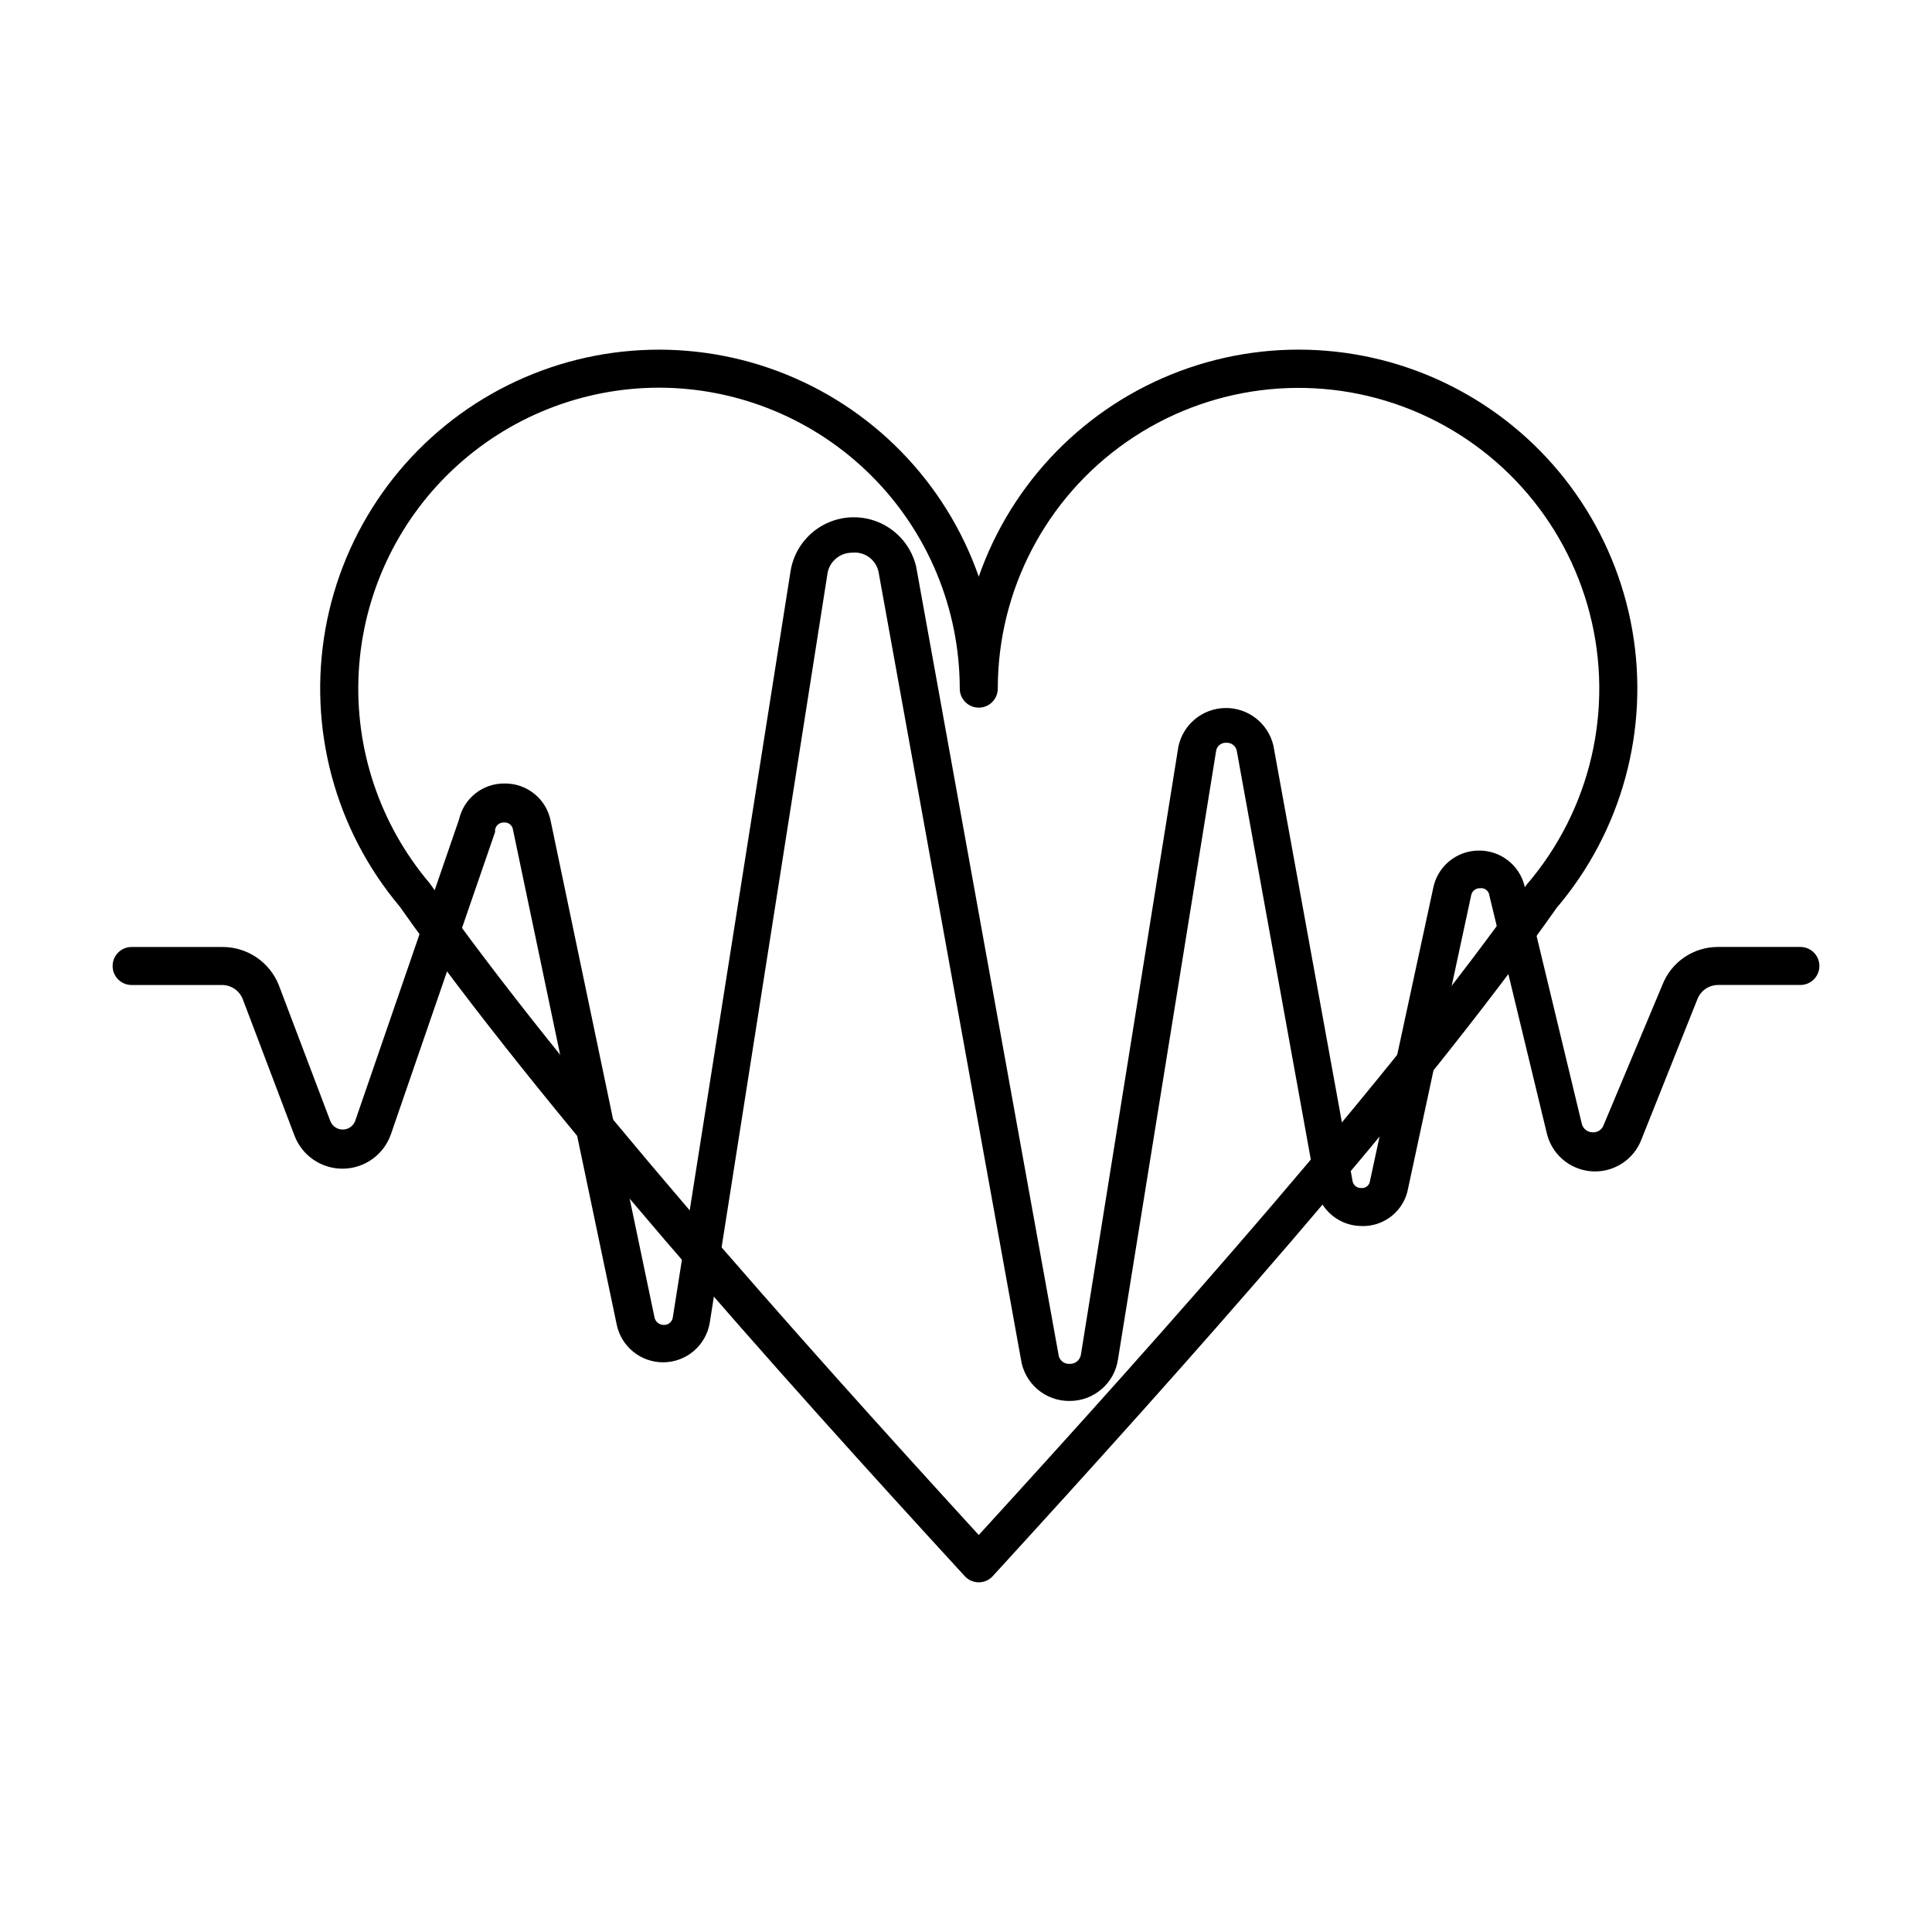 <?xml version="1.0" encoding="UTF-8"?>
<!-- Uploaded to: ICON Repo, www.svgrepo.com, Generator: ICON Repo Mixer Tools -->
<svg fill="#000000" width="800px" height="800px" version="1.1" viewBox="144 144 512 512" xmlns="http://www.w3.org/2000/svg">
 <g>
  <path d="m403.38 563.33c-1.422 0-2.777-0.605-3.731-1.66-50.027-54.461-111.95-123.89-149.73-177.44-17.152-20.395-24.355-47.355-19.668-73.586s20.789-49.023 43.941-62.211c23.156-13.188 50.973-15.41 75.926-6.066 24.953 9.348 44.469 29.297 53.262 54.449 8.805-25.191 28.363-45.164 53.367-54.496 25.004-9.328 52.863-7.051 76.02 6.219 23.16 13.27 39.211 36.152 43.805 62.445 4.594 26.289-2.75 53.262-20.035 73.598-37.484 53.203-99.602 122.63-149.43 177.09-0.953 1.055-2.305 1.66-3.727 1.66zm-84.742-316.59c-20.391 0.016-40 7.844-54.801 21.871-14.801 14.023-23.664 33.188-24.773 53.551-1.109 20.359 5.625 40.371 18.816 55.922 36.777 52.145 96.477 119.1 145.5 172.71 48.969-53.605 108.67-120.56 145.2-172.36 17-19.785 23.238-46.637 16.707-71.891-6.531-25.254-25.008-45.715-49.465-54.781-24.461-9.062-51.809-5.586-73.219 9.312-21.414 14.898-34.18 39.332-34.18 65.418 0 2.781-2.258 5.039-5.039 5.039-2.785 0-5.039-2.258-5.039-5.039-0.012-21.137-8.414-41.41-23.355-56.359-14.945-14.953-35.207-23.367-56.348-23.395z"/>
  <path d="m427.46 515.27c-6.457 0.066-11.965-4.644-12.898-11.031l-37.684-208.38c-0.547-3.406-3.676-5.781-7.106-5.391-3.402 0.012-6.238 2.609-6.551 5.996l-31.133 198.1c-1.008 5.984-6.152 10.387-12.219 10.461-6.066 0.074-11.316-4.203-12.469-10.156l-27.457-130.99c-0.156-1.164-1.195-2.004-2.367-1.914-1.164-0.066-2.191 0.762-2.371 1.914v0.605l-27.609 80.105h0.004c-1.879 5.391-6.926 9.035-12.633 9.125-5.707 0.09-10.863-3.394-12.91-8.723l-13.652-36.023h-0.004c-0.84-2.383-3.113-3.965-5.641-3.93h-23.883c-2.781 0-5.035-2.254-5.035-5.035 0-2.785 2.254-5.039 5.035-5.039h23.883c3.242-0.047 6.422 0.891 9.121 2.688 2.699 1.801 4.789 4.375 5.992 7.387l13.652 36.023c0.52 1.375 1.832 2.281 3.301 2.281s2.781-0.906 3.301-2.281l27.508-79.855v0.004c1.266-5.668 6.336-9.668 12.141-9.574 5.973-0.051 11.117 4.203 12.191 10.078l27.457 131.29 0.004-0.004c0.176 1.227 1.23 2.129 2.469 2.117 1.223 0.062 2.285-0.844 2.418-2.066l31.234-197.95c0.914-5.176 4.176-9.633 8.828-12.074s10.172-2.594 14.953-0.41c4.777 2.188 8.273 6.461 9.469 11.578l37.684 208.58h0.004c0.039 0.758 0.379 1.465 0.949 1.969 0.57 0.504 1.316 0.754 2.074 0.699 1.52 0.035 2.812-1.105 2.973-2.621l25.797-160.92-0.004 0.004c1.23-5.93 6.418-10.203 12.473-10.277 6.055-0.07 11.348 4.078 12.719 9.973l20.957 115.27c0.133 1.164 1.148 2.023 2.32 1.965 1.152 0.117 2.184-0.715 2.316-1.863l16.727-77.484v-0.004c1.09-5.824 6.164-10.055 12.09-10.074 5.812-0.078 10.891 3.91 12.191 9.57l15.113 62.773 0.004 0.004c0.293 1.309 1.43 2.258 2.769 2.316 1.328 0.125 2.57-0.66 3.023-1.914l15.566-37.133c1.152-2.973 3.18-5.531 5.816-7.328 2.637-1.801 5.754-2.758 8.945-2.746h21.816c2.781 0 5.039 2.254 5.039 5.039 0 2.781-2.258 5.035-5.039 5.035h-21.816c-2.391 0.012-4.539 1.465-5.441 3.68l-14.812 37.129c-2.019 5.488-7.422 8.98-13.254 8.574-5.836-0.41-10.699-4.621-11.934-10.336l-15.164-62.773c-0.066-0.578-0.355-1.105-0.812-1.465-0.453-0.359-1.031-0.523-1.609-0.449-1.191-0.066-2.238 0.781-2.418 1.965l-16.676 77.484c-1.027 5.984-6.324 10.289-12.395 10.074-5.906-0.043-10.953-4.266-12.039-10.074l-20.957-115.68c-0.184-1.395-1.418-2.41-2.824-2.316-1.398-0.086-2.613 0.969-2.719 2.367l-25.945 160.87c-0.863 6.426-6.363 11.215-12.848 11.184z"/>
 </g>
</svg>